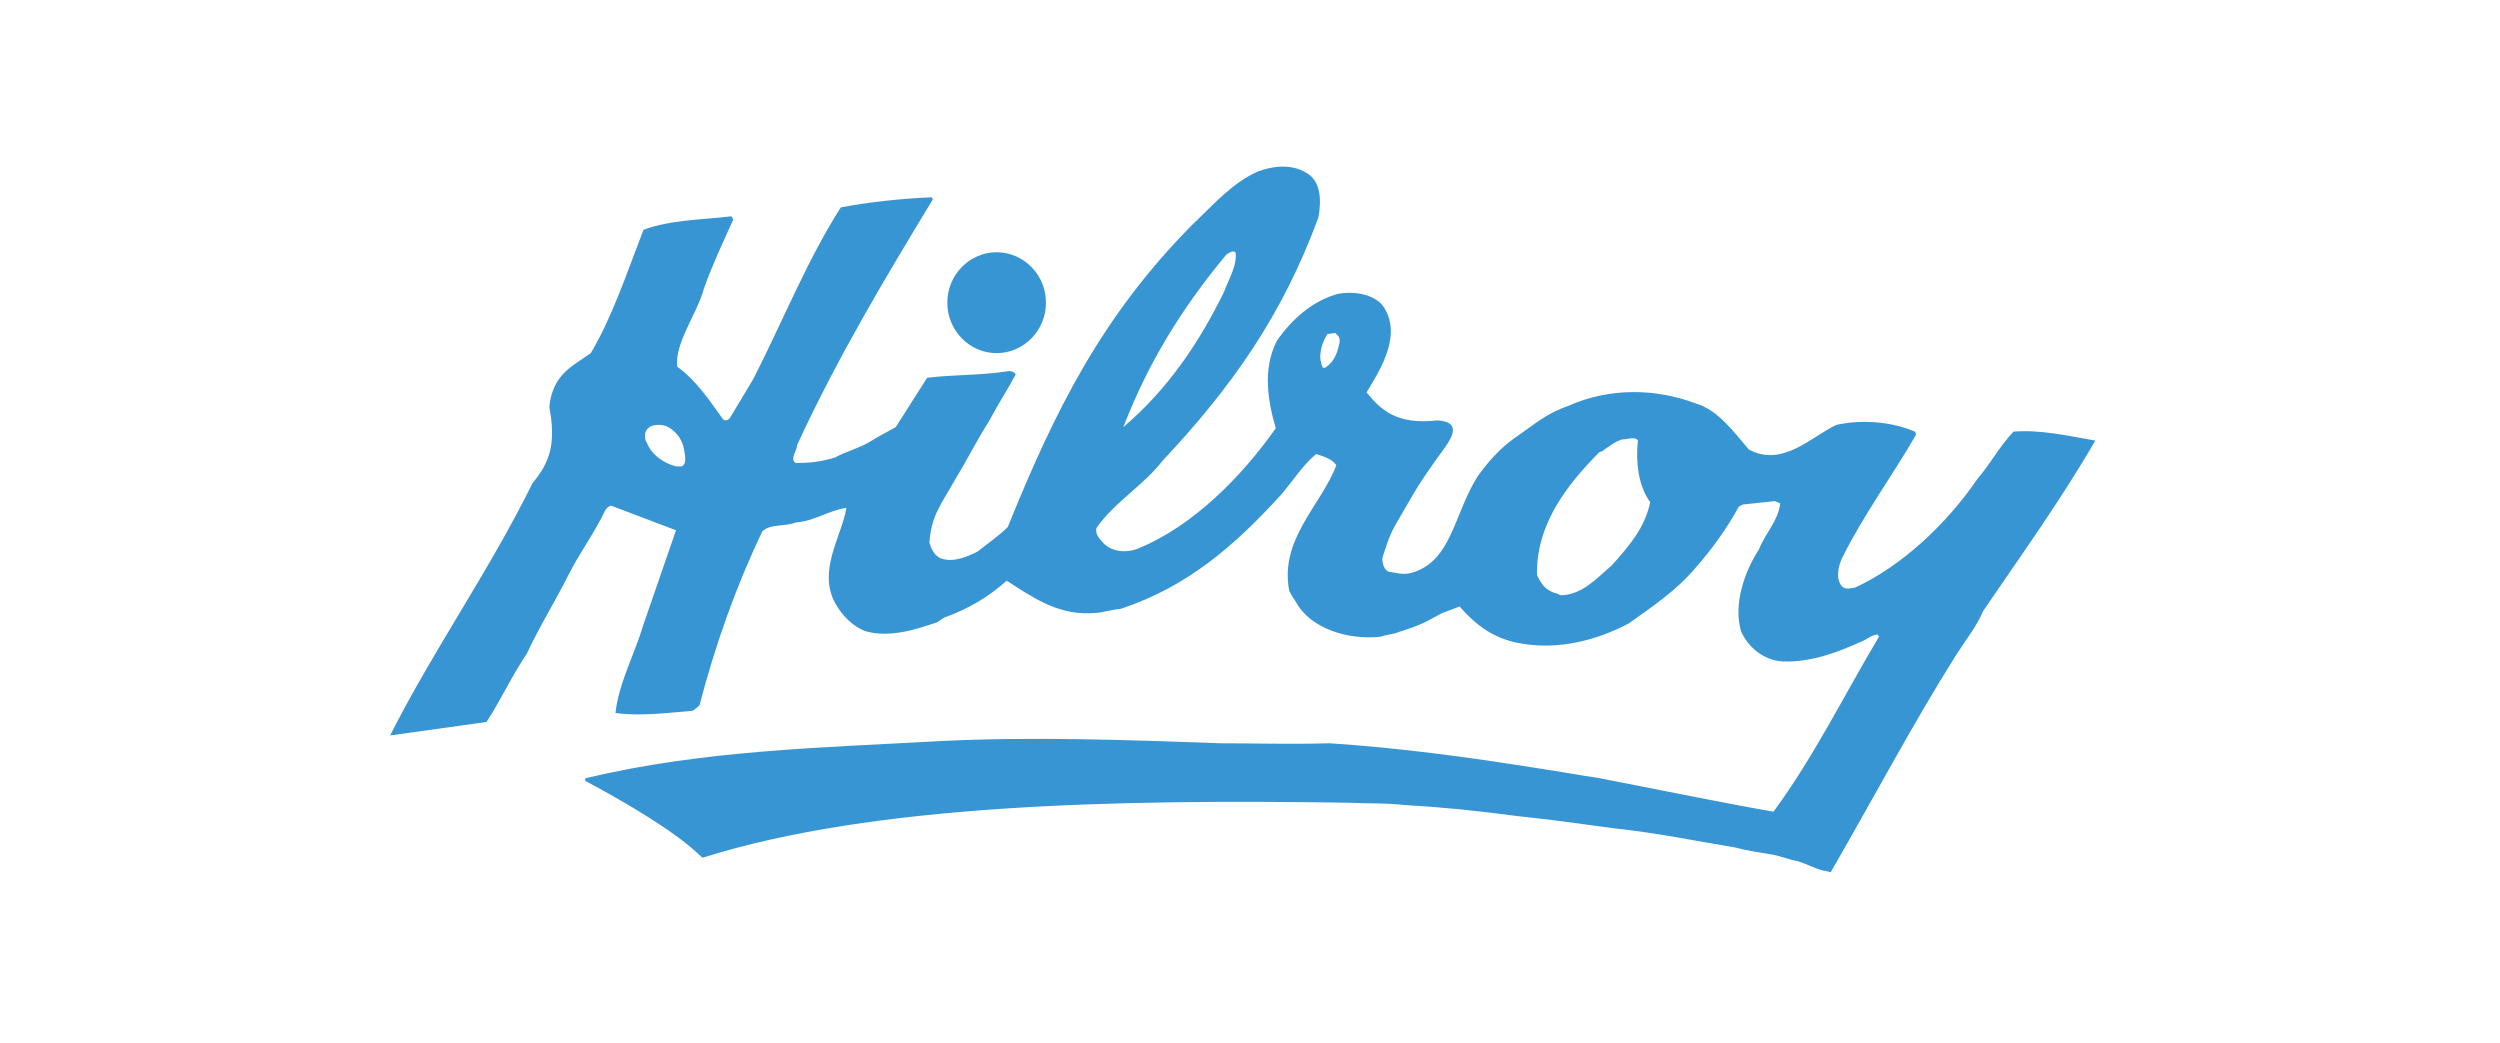 <?xml version="1.0" encoding="utf-8"?>
<!-- Generator: Adobe Illustrator 23.0.4, SVG Export Plug-In . SVG Version: 6.00 Build 0)  -->
<svg version="1.1" id="Layer_1" xmlns="http://www.w3.org/2000/svg" xmlns:xlink="http://www.w3.org/1999/xlink" x="0px" y="0px"
	 width="223px" height="93px" viewBox="0 0 223 93" style="enable-background:new 0 0 223 93;" xml:space="preserve">
<style type="text/css">
	.st0{fill-rule:evenodd;clip-rule:evenodd;fill:#3895D3;}
</style>
<g>
	<path class="st0" d="M162.9,77.7l0.4,0.1l0,0c3.7-6.4,7.3-13.2,11.2-19.4c0.9-1.4,1.8-2.5,2.4-3.9c3.4-5,7-10,10-15.2
		c-2.3-0.4-4.9-1-7.3-0.8c-1.3,1.4-2,2.8-3.2,4.2c-2.8,4.1-6.8,7.8-10.9,9.7c-0.5,0.1-0.9,0.2-1.2-0.1c-0.6-0.7-0.3-1.8,0-2.5
		c2-4,4.4-7.2,6.6-11c0-0.1,0-0.2-0.1-0.3c-2.1-0.9-4.7-1.1-7-0.6c-2.3,1.1-4.8,3.8-7.8,2.2c-1.3-1.5-2.7-3.5-4.7-4.1
		c-3.7-1.4-7.8-1.4-11.4,0.2c-2,0.7-2.8,1.5-4.7,2.8c-1.3,0.9-2.4,2.1-3.4,3.5c-2.1,3.3-2.3,7.6-5.9,8.6c-0.8,0.2-1.3,0-2-0.1
		c-0.4-0.1-0.6-0.7-0.6-1.2c0.4-1.3,0.7-2.2,1.3-3.2c1.6-2.7,1.6-3,4.3-6.7c0.7-1,1.4-2.3-0.7-2.4c-3.6,0.4-5-0.9-6.3-2.5
		c1.2-2,3.3-5.2,1.4-7.8c-1-1.1-2.8-1.2-3.9-1c-2.3,0.6-4.2,2.3-5.5,4.2c-1.3,2.5-0.8,5.4-0.1,7.8c-3.1,4.4-7.4,8.7-12.2,10.7
		c-1.2,0.5-2.6,0.3-3.3-0.6c-0.3-0.3-0.6-0.7-0.5-1.2c1.6-2.3,4.2-3.8,5.9-6c6.2-6.6,10.7-13,13.9-21.7c0.3-1.6,0.2-3.3-1.1-4
		c-1.3-0.8-3-0.6-4.3-0.1c-2.3,1-4.1,3.1-5.9,4.8c-8,8.1-12.2,16.5-16.4,26.9c-0.8,0.8-1.7,1.4-2.7,2.2c-1,0.5-2.2,1-3.3,0.6
		c-0.6-0.3-0.8-0.8-1-1.4c0.2-2.5,1-3.3,2.4-5.8c1.1-1.8,1.7-3.1,2.9-5c1.2-2.2,1.6-2.7,2.4-4.2c-0.1-0.2-0.3-0.3-0.6-0.3
		c-2.5,0.4-4.9,0.3-7.3,0.6l0,0l-2.8,4.4l0,0c-0.7,0.4-1.5,0.8-2.3,1.3c-1,0.6-2.2,0.9-3.1,1.4c-1.2,0.4-2.4,0.5-3.5,0.5
		c-0.6-0.3,0.1-1.1,0.1-1.6c3.6-7.8,7.8-14.8,12.1-21.9c0-0.1,0-0.1-0.1-0.2c-2.5,0.1-5.5,0.4-8.1,0.9c-3,4.7-5.2,10.2-7.8,15.3l0,0
		l-2.1,3.5l0,0c-0.1,0.1-0.2,0.2-0.4,0.2c0,0-0.1,0-0.2-0.1c-1.1-1.5-2.3-3.4-4.1-4.7c-0.2-2.2,1.8-4.7,2.4-7
		c0.8-2.2,1.7-4.1,2.6-6.1c0,0,0-0.1-0.1-0.2c0-0.1-0.1-0.1-0.1-0.1c-2.5,0.3-5.4,0.3-7.8,1.2c-1.5,3.9-2.8,7.8-4.7,11
		c-1.5,1.1-3.4,1.8-3.7,4.8c0.6,3.2,0.1,4.9-1.5,6.8c-3.9,7.9-8.8,14.8-12.7,22.5l0,0l8.6-1.2l0,0c1.3-2,2.3-4.2,3.6-6.1
		c1.1-2.4,2.5-4.6,3.7-7c1-2,2.3-3.7,3.3-5.8c0.2-0.3,0.3-0.3,0.5-0.4l0,0l5.8,2.2l-2.9,8.4l0,0c-0.8,2.7-2.2,5.2-2.5,7.9
		c2.2,0.3,4.5,0,6.9-0.2c0.4-0.3,0.4-0.3,0.6-0.5c1.4-5.4,3.3-10.7,5.6-15.5c0.7-0.7,2-0.4,3-0.8c1.6-0.1,3-1.1,4.5-1.3
		c-0.4,2.5-2.6,5.6-1,8.5c0.6,1.1,1.6,2.1,2.7,2.5c2.1,0.6,4.4-0.1,6.4-0.8l0,0l0.6-0.4l0,0c2.2-0.8,3.9-1.8,5.6-3.3
		c2.2,1.4,4.4,3,7.4,2.9c1.1,0,1.8-0.3,2.8-0.4c6-2,10.2-5.7,14.3-10.2c1.1-1.3,1.9-2.6,3.1-3.6c0.6,0.2,1.4,0.4,1.8,1
		c-1.3,3.5-5.1,6.6-4.2,11.2c0.2,0.4,0.4,0.7,0.6,1c1.3,2.4,4.7,3.4,7.5,3.1c0.6-0.2,1.1-0.2,1.6-0.4c0.9-0.3,1.9-0.6,2.8-1.1l0,0
		l1.1-0.6l1.6-0.6l0,0c1.4,1.6,3,2.9,5.5,3.3c3.3,0.6,6.8-0.3,9.6-1.8c2.1-1.5,4.2-2.9,5.9-4.9c1.5-1.7,2.8-3.5,3.9-5.5
		c0.2-0.1,0.3-0.2,0.4-0.2l0,0l2.8-0.3l0.5,0.2l0,0c-0.2,1.6-1.3,2.6-1.9,4.1c-1.3,2-2.3,4.9-1.6,7.3c0.6,1.4,2,2.6,3.7,2.7
		c2.5,0.1,4.9-0.8,7.1-1.8c0.5-0.2,0.9-0.6,1.4-0.6c0,0.1,0.1,0.1,0.1,0.2c-3.1,5.2-5.8,10.7-9.4,15.6c-3-0.5-9.5-1.8-15.6-3
		c-1.4-0.2-3.6-0.6-5.6-0.9c-6.3-1-12.3-1.8-18.4-2.2c-3.7,0.1-6.6,0-9.7,0c-8.4-0.3-16.7-0.6-25-0.2c-10.6,0.6-21.1,0.8-31.6,3.3
		c0,0-0.1,0-0.1,0.1s0,0.2,0.1,0.2c9.3,5,10.2,6.9,10.4,6.8c15.2-4.8,37-5.2,57.4-4.9c2.2,0.1,3.2,0,5.1,0.2c3.5,0.2,6.4,0.5,10.2,1
		c2.8,0.3,4.3,0.5,8.7,1.1c3.7,0.4,7.1,1.1,10.7,1.7c1.1,0.3,2,0.4,3.1,0.6c0.8,0.1,1.7,0.5,2.4,0.6
		C161.3,77.1,162.1,77.6,162.9,77.7L162.9,77.7L162.9,77.7L162.9,77.7z M139.3,53.1c1.9-0.1,3.1-1.5,4.5-2.7
		c1.6-1.8,2.9-3.3,3.4-5.6c-1.1-1.5-1.3-3.7-1.1-5.5c-0.2-0.4-1-0.1-1.4-0.1c-0.7,0.2-1.1,0.6-1.6,0.9c-0.1,0.1-0.2,0.2-0.4,0.2
		c-2.8,2.8-5.7,6.4-5.6,11c0.4,0.8,0.7,1.3,1.6,1.6C138.9,52.9,139.1,53.1,139.3,53.1L139.3,53.1L139.3,53.1L139.3,53.1z M60.3,41.6
		h0.5l0,0c0.5-0.2,0.3-1,0.2-1.6c-0.2-1-0.9-1.7-1.6-2c-0.6-0.2-1.3-0.1-1.6,0.2c-0.4,0.4-0.3,1-0.1,1.3
		C58.1,40.5,59.1,41.3,60.3,41.6L60.3,41.6L60.3,41.6L60.3,41.6z M100.2,38.1c4-3.4,6.8-7.6,9-12.1c0.4-1.1,1.2-2.4,1-3.5
		c-0.3-0.2-0.6,0.1-0.8,0.2C105.4,27.5,102.4,32.4,100.2,38.1L100.2,38.1L100.2,38.1L100.2,38.1L100.2,38.1z M118,32.8
		c0.1,0,0.2,0,0.2,0c0.8-0.5,1.1-1.3,1.3-2.3c0-0.2,0-0.3-0.1-0.5c-0.1-0.1-0.2-0.2-0.3-0.3l0,0l-0.7,0.1l0,0
		C117.9,30.6,117.5,31.8,118,32.8L118,32.8L118,32.8L118,32.8L118,32.8z M88.9,22.5c2.4,0,4.4,2,4.4,4.5s-2,4.5-4.4,4.5
		s-4.4-2-4.4-4.5S86.5,22.5,88.9,22.5L88.9,22.5L88.9,22.5L88.9,22.5z"/>
</g>
</svg>
